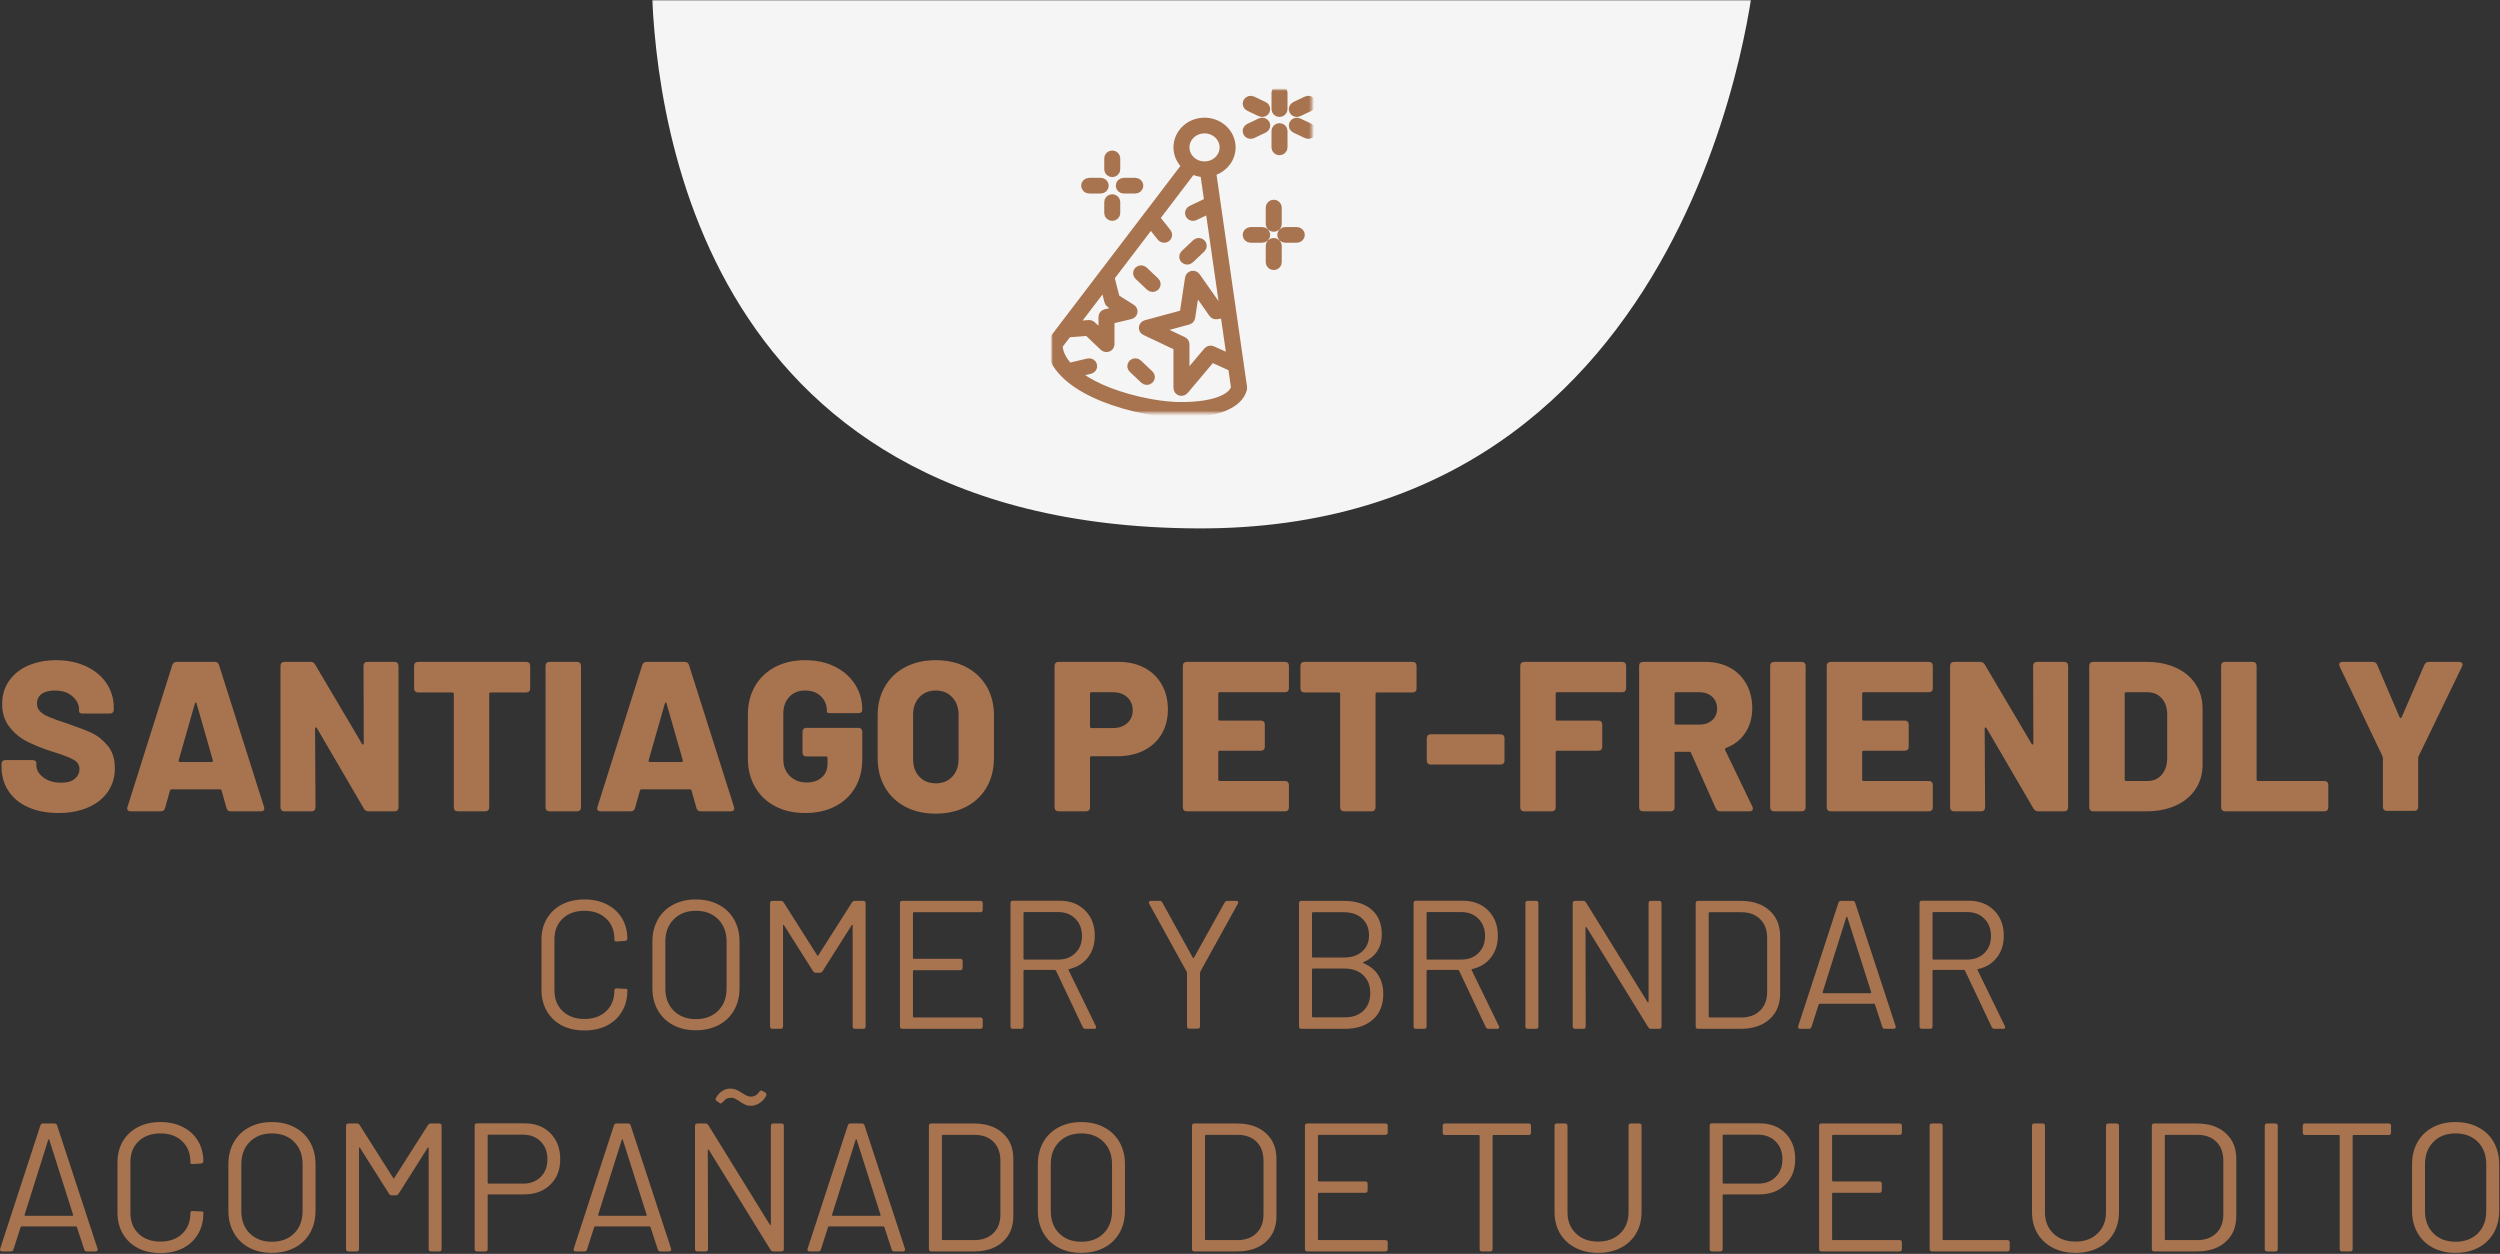 <svg xmlns="http://www.w3.org/2000/svg" width="977" height="490" viewBox="0 0 977 490" fill="none"><rect x="0" y="0" width="977" height="490" fill="#333333" stroke="none"/><mask id="mask0_14_489" style="mask-type:luminance" maskUnits="userSpaceOnUse" x="254" y="0" width="433" height="207"><path d="M254 0H686V207H254V0Z" fill="white"></path></mask><g mask="url(#mask0_14_489)"><mask id="mask1_14_489" style="mask-type:luminance" maskUnits="userSpaceOnUse" x="245" y="-32" width="441" height="258"><path d="M255.47 -31.302L685.657 -10.689L675.927 225.093L245.74 204.481L255.47 -31.302Z" fill="white"></path></mask><g mask="url(#mask1_14_489)"><mask id="mask2_14_489" style="mask-type:luminance" maskUnits="userSpaceOnUse" x="245" y="-32" width="441" height="258"><path d="M255.47 -31.302L685.657 -10.689L675.927 225.093L245.74 204.481L255.47 -31.302Z" fill="white"></path></mask><g mask="url(#mask2_14_489)"><path d="M254.603 -10.217C254.603 -10.217 356.113 -15.452 504.032 -13.092C651.955 -10.731 685.653 -10.507 685.653 -10.507C685.653 -10.507 666.305 207.584 467.64 206.5C268.979 205.411 255.228 37.247 254.603 -10.217Z" fill="#F5F5F5"></path></g></g></g><mask id="mask3_14_489" style="mask-type:luminance" maskUnits="userSpaceOnUse" x="411" y="35" width="102" height="127"><path d="M411 35H512.656V161.411H411V35Z" fill="white"></path></mask><g mask="url(#mask3_14_489)"><path d="M463.173 99.586L467.677 95.313C468.119 94.898 468.833 94.898 469.274 95.313C469.711 95.732 469.711 96.406 469.274 96.825L464.765 101.099C464.547 101.31 464.257 101.414 463.967 101.414C463.681 101.414 463.391 101.31 463.173 101.103C462.732 100.684 462.732 100.005 463.173 99.586ZM446.734 105.999C446.297 105.584 445.579 105.584 445.142 105.999C444.701 106.418 444.701 107.092 445.142 107.511L449.651 111.785C449.869 111.996 450.155 112.1 450.445 112.1C450.735 112.1 451.02 111.996 451.243 111.789C451.684 111.37 451.684 110.691 451.243 110.276L446.734 105.999ZM442.885 142.33C442.444 142.749 442.444 143.423 442.885 143.842L447.394 148.116C447.613 148.323 447.902 148.431 448.192 148.431C448.478 148.431 448.768 148.323 448.991 148.116C449.428 147.701 449.428 147.023 448.991 146.608L444.482 142.334C444.041 141.915 443.326 141.915 442.885 142.33ZM506.794 43.711C506.962 43.711 507.135 43.675 507.299 43.599L511.807 41.46C512.366 41.197 512.589 40.554 512.312 40.028C512.034 39.497 511.358 39.285 510.799 39.549L506.294 41.684C505.735 41.951 505.509 42.59 505.786 43.12C505.988 43.495 506.383 43.711 506.794 43.711ZM488.763 52.258C488.931 52.258 489.104 52.222 489.268 52.146L493.776 50.007C494.331 49.744 494.558 49.102 494.281 48.575C494.003 48.044 493.327 47.833 492.768 48.096L488.259 50.235C487.704 50.498 487.478 51.141 487.755 51.667C487.952 52.042 488.352 52.258 488.763 52.258ZM488.259 41.46L492.768 43.599C492.932 43.675 493.104 43.711 493.272 43.711C493.684 43.711 494.079 43.495 494.281 43.12C494.558 42.593 494.331 41.951 493.772 41.688L489.268 39.549C488.709 39.289 488.036 39.497 487.755 40.028C487.478 40.554 487.7 41.197 488.259 41.46ZM511.807 50.235L507.299 48.1C506.744 47.837 506.067 48.048 505.786 48.579C505.509 49.106 505.735 49.748 506.294 50.011L510.799 52.15C510.963 52.222 511.135 52.258 511.303 52.258C511.715 52.258 512.114 52.042 512.312 51.671C512.589 51.141 512.366 50.498 511.807 50.235ZM500.033 43.711C500.655 43.711 501.159 43.232 501.159 42.641V36.233C501.159 35.642 500.655 35.164 500.033 35.164C499.411 35.164 498.907 35.642 498.907 36.233V42.641C498.907 43.232 499.411 43.711 500.033 43.711ZM501.159 51.193C501.159 50.602 500.655 50.123 500.033 50.123C499.411 50.123 498.907 50.602 498.907 51.193V57.601C498.907 58.191 499.411 58.67 500.033 58.67C500.655 58.67 501.159 58.191 501.159 57.601V51.193ZM473.203 66.898L485.372 151.492C485.393 151.623 485.381 151.763 485.347 151.895C483.788 157.84 475.17 161.252 461.715 161.252C456.407 161.252 450.449 160.478 443.995 158.953C431.754 156.061 421.951 151.4 416.379 145.829C412.811 142.286 411 138.483 411 134.537C411 134.314 411.076 134.094 411.214 133.915L463.942 64.695C461.895 62.936 460.589 60.422 460.589 57.601C460.589 52.302 465.139 47.984 470.732 47.984C476.325 47.984 480.876 52.302 480.876 57.601C480.876 62.094 477.598 65.845 473.203 66.898ZM470.732 65.083C475.081 65.083 478.62 61.727 478.62 57.601C478.62 53.479 475.081 50.123 470.732 50.123C466.379 50.123 462.841 53.479 462.841 57.601C462.841 61.727 466.379 65.083 470.732 65.083ZM418.803 127.598L425.56 127.063C425.892 127.027 426.216 127.151 426.447 127.375L431.288 131.959V123.851C431.288 123.364 431.636 122.937 432.141 122.818L438.683 121.265L434.04 118.333C433.805 118.181 433.637 117.954 433.569 117.694L431.758 110.591L418.803 127.598ZM462.841 134.537V148.587L472.216 137.462C472.548 137.075 473.115 136.951 473.581 137.167L481.557 140.774L478.884 122.223L475.422 122.77C474.993 122.834 474.544 122.658 474.3 122.307L466.921 111.813L465.085 124.003C465.022 124.422 464.707 124.765 464.282 124.881L451.285 128.4L462.219 133.579C462.601 133.767 462.841 134.134 462.841 134.537ZM470.976 67.197C470.892 67.197 470.816 67.217 470.732 67.217C468.921 67.217 467.245 66.731 465.77 65.941L451.117 85.174L455.853 91.155C456.227 91.626 456.126 92.296 455.626 92.651C455.424 92.795 455.189 92.867 454.949 92.867C454.609 92.867 454.269 92.719 454.05 92.436L449.735 86.989L433.494 108.309L435.658 116.784L442.053 120.827C442.427 121.062 442.616 121.481 442.536 121.896C442.465 122.315 442.133 122.65 441.7 122.75L433.54 124.689V134.537C433.54 134.972 433.267 135.363 432.842 135.527C432.708 135.582 432.557 135.606 432.414 135.606C432.12 135.606 431.83 135.499 431.615 135.295L425.224 129.234L417.064 129.876L413.257 134.88C413.353 137.977 414.82 141.009 417.58 143.906L425.375 142.051C425.968 141.903 426.59 142.258 426.741 142.829C426.892 143.399 426.527 143.982 425.922 144.122L419.467 145.658C424.926 150.362 433.704 154.317 444.541 156.883C450.819 158.363 456.597 159.117 461.715 159.117C473.712 159.117 481.679 156.3 483.107 151.567L481.918 143.304L473.417 139.461L462.593 152.306C462.379 152.561 462.051 152.705 461.715 152.705C461.589 152.705 461.467 152.685 461.345 152.645C460.891 152.493 460.589 152.09 460.589 151.635V135.199L447.684 129.082C447.268 128.887 447.024 128.468 447.07 128.025C447.113 127.59 447.432 127.219 447.881 127.095L462.954 123.013L465.106 108.74C465.169 108.301 465.518 107.946 465.971 107.846C466.413 107.746 466.9 107.926 467.161 108.297L475.771 120.543L478.578 120.1L472.989 81.227L466.724 84.2C466.564 84.28 466.392 84.316 466.223 84.316C465.812 84.316 465.412 84.1 465.215 83.725C464.938 83.198 465.165 82.556 465.719 82.293L472.674 78.997L470.976 67.197ZM497.781 95.001C497.159 95.001 496.651 95.48 496.651 96.071V102.483C496.651 103.07 497.159 103.549 497.781 103.549C498.403 103.549 498.907 103.07 498.907 102.483V96.071C498.907 95.48 498.403 95.001 497.781 95.001ZM497.781 80.042C497.159 80.042 496.651 80.521 496.651 81.112V87.524C496.651 88.11 497.159 88.589 497.781 88.589C498.403 88.589 498.907 88.11 498.907 87.524V81.112C498.907 80.521 498.403 80.042 497.781 80.042ZM493.272 90.728H488.763C488.141 90.728 487.637 91.207 487.637 91.797C487.637 92.388 488.141 92.863 488.763 92.863H493.272C493.894 92.863 494.398 92.388 494.398 91.797C494.398 91.207 493.894 90.728 493.272 90.728ZM506.794 90.728H502.286C501.664 90.728 501.159 91.207 501.159 91.797C501.159 92.388 501.664 92.863 502.286 92.863H506.794C507.416 92.863 507.921 92.388 507.921 91.797C507.921 91.207 507.416 90.728 506.794 90.728ZM434.666 84.316C435.288 84.316 435.792 83.837 435.792 83.246V78.973C435.792 78.382 435.288 77.903 434.666 77.903C434.044 77.903 433.54 78.382 433.54 78.973V83.246C433.54 83.837 434.044 84.316 434.666 84.316ZM434.666 67.217C435.288 67.217 435.792 66.743 435.792 66.152V61.878C435.792 61.288 435.288 60.809 434.666 60.809C434.044 60.809 433.54 61.288 433.54 61.878V66.152C433.54 66.743 434.044 67.217 434.666 67.217ZM425.653 73.63H430.157C430.779 73.63 431.288 73.151 431.288 72.56C431.288 71.974 430.779 71.495 430.157 71.495H425.653C425.031 71.495 424.522 71.974 424.522 72.56C424.522 73.151 425.031 73.63 425.653 73.63ZM439.175 73.63H443.684C444.306 73.63 444.81 73.151 444.81 72.56C444.81 71.974 444.306 71.495 443.684 71.495H439.175C438.553 71.495 438.049 71.974 438.049 72.56C438.049 73.151 438.553 73.63 439.175 73.63Z" fill="#A8734F" stroke="#A8734F" stroke-width="4"></path></g><path d="M22.869 317.729C18.421 317.729 14.515 316.995 11.14 315.521C7.775 314.052 5.181 311.938 3.348 309.188C1.515 306.427 0.598 303.24 0.598 299.625V298.542C0.598 298.099 0.733 297.74 1.015 297.458C1.291 297.182 1.65 297.042 2.098 297.042H12.702C13.145 297.042 13.504 297.141 13.785 297.333C14.061 297.531 14.202 297.766 14.202 298.042V299.042C14.202 300.823 15.103 302.406 16.91 303.792C18.712 305.182 21.035 305.875 23.869 305.875C26.311 305.875 28.119 305.349 29.285 304.292C30.462 303.24 31.056 302.016 31.056 300.625C31.056 299.073 30.369 297.875 28.994 297.042C27.629 296.208 25.202 295.24 21.702 294.125L19.869 293.542C16.311 292.375 13.192 291.115 10.515 289.75C7.848 288.391 5.567 286.5 3.681 284.083C1.791 281.656 0.848 278.661 0.848 275.104C0.848 271.661 1.749 268.646 3.556 266.063C5.358 263.469 7.858 261.474 11.056 260.083C14.265 258.698 17.895 258 21.952 258C26.228 258 30.077 258.781 33.494 260.333C36.921 261.891 39.608 264.094 41.556 266.938C43.499 269.771 44.473 273.021 44.473 276.688V277.354C44.473 277.802 44.332 278.161 44.056 278.438C43.775 278.719 43.416 278.854 42.973 278.854H32.39C31.942 278.854 31.582 278.786 31.306 278.646C31.025 278.51 30.89 278.302 30.89 278.021V277.271C30.89 275.328 30.02 273.604 28.285 272.104C26.561 270.604 24.254 269.854 21.369 269.854C19.202 269.854 17.504 270.302 16.285 271.188C15.061 272.078 14.452 273.328 14.452 274.938C14.452 276.161 14.838 277.177 15.619 277.979C16.395 278.786 17.603 279.536 19.244 280.229C20.879 280.927 23.395 281.828 26.785 282.938C30.686 284.271 33.723 285.448 35.89 286.458C38.056 287.458 40.098 289.083 42.015 291.333C43.931 293.583 44.89 296.542 44.89 300.208C44.89 303.708 43.973 306.786 42.14 309.438C40.306 312.078 37.723 314.12 34.39 315.563C31.056 317.01 27.212 317.729 22.869 317.729Z" fill="#A8734F"></path><path d="M90.183 317.062C89.292 317.062 88.735 316.646 88.516 315.812L86.6 308.979C86.542 308.646 86.318 308.479 85.933 308.479H67.079C66.745 308.479 66.521 308.646 66.412 308.979L64.495 315.812C64.271 316.646 63.714 317.062 62.829 317.062H51.058C50.501 317.062 50.11 316.911 49.891 316.604C49.667 316.302 49.641 315.896 49.808 315.396L67.329 259.917C67.605 259.083 68.188 258.667 69.079 258.667H83.85C84.792 258.667 85.376 259.083 85.6 259.917L103.204 315.396C103.256 315.51 103.287 315.703 103.287 315.979C103.287 316.703 102.839 317.062 101.954 317.062H90.183ZM69.829 297.292C69.829 297.625 69.995 297.792 70.329 297.792H82.683C82.902 297.792 83.058 297.724 83.141 297.583C83.225 297.448 83.235 297.292 83.183 297.125L76.829 274.937C76.771 274.661 76.672 274.521 76.537 274.521C76.396 274.521 76.271 274.661 76.162 274.937L69.829 297.125V297.292Z" fill="#A8734F"></path><path d="M111.108 317.062C110.66 317.062 110.301 316.927 110.025 316.646C109.744 316.37 109.608 316.01 109.608 315.562V260.167C109.608 259.724 109.744 259.365 110.025 259.083C110.301 258.807 110.66 258.667 111.108 258.667H121.379C122.155 258.667 122.739 259 123.129 259.667L141.483 290.708C141.593 290.932 141.733 291.016 141.9 290.958C142.067 290.906 142.15 290.74 142.15 290.458L142.067 260.167C142.067 259.724 142.202 259.365 142.483 259.083C142.759 258.807 143.119 258.667 143.567 258.667H154.233C154.676 258.667 155.035 258.807 155.317 259.083C155.593 259.365 155.733 259.724 155.733 260.167V315.562C155.733 316.01 155.593 316.37 155.317 316.646C155.035 316.927 154.676 317.062 154.233 317.062H143.983C143.259 317.062 142.676 316.729 142.233 316.062L123.879 284.604C123.765 284.328 123.614 284.219 123.421 284.271C123.223 284.328 123.129 284.495 123.129 284.771L123.296 315.562C123.296 316.01 123.155 316.37 122.879 316.646C122.598 316.927 122.239 317.062 121.796 317.062H111.108Z" fill="#A8734F"></path><path d="M205.698 258.667C206.14 258.667 206.5 258.807 206.781 259.083C207.057 259.365 207.198 259.724 207.198 260.167V269.104C207.198 269.552 207.057 269.911 206.781 270.187C206.5 270.469 206.14 270.604 205.698 270.604H191.781C191.375 270.604 191.177 270.802 191.177 271.187V315.562C191.177 316.01 191.036 316.37 190.76 316.646C190.479 316.927 190.119 317.062 189.677 317.062H178.843C178.395 317.062 178.036 316.927 177.76 316.646C177.479 316.37 177.343 316.01 177.343 315.562V271.187C177.343 270.802 177.145 270.604 176.76 270.604H163.323C162.875 270.604 162.515 270.469 162.239 270.187C161.958 269.911 161.823 269.552 161.823 269.104V260.167C161.823 259.724 161.958 259.365 162.239 259.083C162.515 258.807 162.875 258.667 163.323 258.667H205.698Z" fill="#A8734F"></path><path d="M214.699 317.062C214.251 317.062 213.892 316.927 213.616 316.646C213.334 316.37 213.199 316.01 213.199 315.562V260.167C213.199 259.724 213.334 259.365 213.616 259.083C213.892 258.807 214.251 258.667 214.699 258.667H225.553C225.996 258.667 226.355 258.807 226.636 259.083C226.913 259.365 227.053 259.724 227.053 260.167V315.562C227.053 316.01 226.913 316.37 226.636 316.646C226.355 316.927 225.996 317.062 225.553 317.062H214.699Z" fill="#A8734F"></path><path d="M273.843 317.062C272.953 317.062 272.395 316.646 272.177 315.812L270.26 308.979C270.203 308.646 269.979 308.479 269.593 308.479H250.739C250.406 308.479 250.182 308.646 250.072 308.979L248.156 315.812C247.932 316.646 247.375 317.062 246.489 317.062H234.718C234.161 317.062 233.77 316.911 233.552 316.604C233.328 316.302 233.302 315.896 233.468 315.396L250.989 259.917C251.265 259.083 251.848 258.667 252.739 258.667H267.51C268.453 258.667 269.036 259.083 269.26 259.917L286.864 315.396C286.916 315.51 286.947 315.703 286.947 315.979C286.947 316.703 286.5 317.062 285.614 317.062H273.843ZM253.489 297.292C253.489 297.625 253.656 297.792 253.989 297.792H266.343C266.562 297.792 266.718 297.724 266.802 297.583C266.885 297.448 266.895 297.292 266.843 297.125L260.489 274.937C260.432 274.661 260.333 274.521 260.197 274.521C260.057 274.521 259.932 274.661 259.822 274.937L253.489 297.125V297.292Z" fill="#A8734F"></path><path d="M314.623 317.729C310.175 317.729 306.269 316.844 302.894 315.063C299.529 313.286 296.92 310.786 295.06 307.563C293.196 304.328 292.269 300.599 292.269 296.375V279.271C292.269 275.052 293.196 271.344 295.06 268.146C296.92 264.938 299.529 262.448 302.894 260.667C306.269 258.891 310.175 258 314.623 258C319.024 258 322.92 258.849 326.31 260.542C329.696 262.24 332.321 264.563 334.185 267.521C336.045 270.469 336.977 273.719 336.977 277.271C336.977 278.219 336.477 278.688 335.477 278.688H324.644C323.644 278.688 323.144 278.521 323.144 278.188V277.688C323.144 275.521 322.373 273.677 320.831 272.146C319.3 270.62 317.232 269.854 314.623 269.854C312.066 269.854 310.008 270.688 308.456 272.354C306.899 274.021 306.123 276.188 306.123 278.854V296.792C306.123 299.458 306.982 301.625 308.706 303.292C310.425 304.958 312.592 305.792 315.206 305.792C317.649 305.792 319.623 305.141 321.123 303.833C322.633 302.531 323.394 300.708 323.394 298.375V296.208C323.394 295.823 323.196 295.625 322.81 295.625H315.123C314.675 295.625 314.316 295.49 314.04 295.208C313.758 294.932 313.623 294.573 313.623 294.125V285.958C313.623 285.5 313.758 285.135 314.04 284.854C314.316 284.578 314.675 284.438 315.123 284.438H335.477C335.92 284.438 336.279 284.578 336.56 284.854C336.837 285.135 336.977 285.5 336.977 285.958V296.792C336.977 300.958 336.045 304.635 334.185 307.813C332.321 310.979 329.712 313.427 326.352 315.146C322.988 316.87 319.081 317.729 314.623 317.729Z" fill="#A8734F"></path><path d="M365.667 317.979C361.167 317.979 357.198 317.073 353.771 315.271C350.355 313.469 347.698 310.927 345.813 307.646C343.922 304.354 342.98 300.542 342.98 296.208V279.521C342.98 275.302 343.922 271.563 345.813 268.313C347.698 265.052 350.355 262.516 353.771 260.708C357.198 258.906 361.167 258 365.667 258C370.178 258 374.157 258.906 377.605 260.708C381.047 262.516 383.714 265.052 385.605 268.313C387.49 271.563 388.438 275.302 388.438 279.521V296.208C388.438 300.542 387.49 304.354 385.605 307.646C383.714 310.927 381.047 313.469 377.605 315.271C374.157 317.073 370.178 317.979 365.667 317.979ZM365.667 306.125C368.334 306.125 370.485 305.266 372.126 303.542C373.777 301.823 374.605 299.516 374.605 296.625V279.354C374.605 276.521 373.777 274.229 372.126 272.479C370.485 270.729 368.334 269.854 365.667 269.854C363.053 269.854 360.928 270.729 359.292 272.479C357.652 274.229 356.834 276.521 356.834 279.354V296.625C356.834 299.516 357.652 301.823 359.292 303.542C360.928 305.266 363.053 306.125 365.667 306.125Z" fill="#A8734F"></path><path d="M437.227 258.667C441.019 258.667 444.373 259.448 447.29 261C450.206 262.557 452.456 264.745 454.04 267.562C455.623 270.37 456.415 273.604 456.415 277.271C456.415 280.885 455.592 284.083 453.956 286.875C452.316 289.656 449.998 291.792 446.998 293.292C443.998 294.792 440.519 295.542 436.561 295.542H426.561C426.17 295.542 425.977 295.74 425.977 296.125V315.562C425.977 316.01 425.837 316.37 425.561 316.646C425.279 316.927 424.92 317.062 424.477 317.062H413.623C413.175 317.062 412.816 316.927 412.54 316.646C412.258 316.37 412.123 316.01 412.123 315.562V260.167C412.123 259.724 412.258 259.365 412.54 259.083C412.816 258.807 413.175 258.667 413.623 258.667H437.227ZM434.977 284.521C437.253 284.521 439.102 283.885 440.519 282.604C441.946 281.328 442.665 279.661 442.665 277.604C442.665 275.495 441.946 273.786 440.519 272.479C439.102 271.177 437.253 270.521 434.977 270.521H426.561C426.17 270.521 425.977 270.719 425.977 271.104V283.937C425.977 284.328 426.17 284.521 426.561 284.521H434.977Z" fill="#A8734F"></path><path d="M503.708 269.021C503.708 269.469 503.567 269.828 503.291 270.104C503.01 270.385 502.651 270.521 502.208 270.521H476.687C476.297 270.521 476.104 270.719 476.104 271.104V281.021C476.104 281.411 476.297 281.604 476.687 281.604H492.791C493.234 281.604 493.594 281.745 493.875 282.021C494.151 282.302 494.291 282.661 494.291 283.104V291.875C494.291 292.323 494.151 292.682 493.875 292.958C493.594 293.24 493.234 293.375 492.791 293.375H476.687C476.297 293.375 476.104 293.573 476.104 293.958V304.625C476.104 305.016 476.297 305.208 476.687 305.208H502.208C502.651 305.208 503.01 305.349 503.291 305.625C503.567 305.906 503.708 306.271 503.708 306.729V315.562C503.708 316.01 503.567 316.37 503.291 316.646C503.01 316.927 502.651 317.062 502.208 317.062H463.75C463.302 317.062 462.942 316.927 462.666 316.646C462.385 316.37 462.25 316.01 462.25 315.562V260.167C462.25 259.724 462.385 259.365 462.666 259.083C462.942 258.807 463.302 258.667 463.75 258.667H502.208C502.651 258.667 503.01 258.807 503.291 259.083C503.567 259.365 503.708 259.724 503.708 260.167V269.021Z" fill="#A8734F"></path><path d="M552.084 258.667C552.526 258.667 552.886 258.807 553.167 259.083C553.443 259.365 553.584 259.724 553.584 260.167V269.104C553.584 269.552 553.443 269.911 553.167 270.187C552.886 270.469 552.526 270.604 552.084 270.604H538.167C537.761 270.604 537.563 270.802 537.563 271.187V315.562C537.563 316.01 537.422 316.37 537.146 316.646C536.865 316.927 536.506 317.062 536.063 317.062H525.23C524.782 317.062 524.422 316.927 524.146 316.646C523.865 316.37 523.73 316.01 523.73 315.562V271.187C523.73 270.802 523.532 270.604 523.146 270.604H509.709C509.261 270.604 508.901 270.469 508.625 270.187C508.344 269.911 508.209 269.552 508.209 269.104V260.167C508.209 259.724 508.344 259.365 508.625 259.083C508.901 258.807 509.261 258.667 509.709 258.667H552.084Z" fill="#A8734F"></path><path d="M559.085 298.792C558.637 298.792 558.278 298.656 558.002 298.375C557.721 298.099 557.585 297.74 557.585 297.292V288.458C557.585 288.016 557.721 287.656 558.002 287.375C558.278 287.099 558.637 286.958 559.085 286.958H586.439C586.898 286.958 587.262 287.099 587.544 287.375C587.82 287.656 587.96 288.016 587.96 288.458V297.292C587.96 297.74 587.82 298.099 587.544 298.375C587.262 298.656 586.898 298.792 586.439 298.792H559.085Z" fill="#A8734F"></path><path d="M635.49 269.021C635.49 269.469 635.349 269.828 635.073 270.104C634.792 270.385 634.433 270.521 633.99 270.521H608.552C608.162 270.521 607.969 270.719 607.969 271.104V281.021C607.969 281.411 608.162 281.604 608.552 281.604H624.657C625.099 281.604 625.459 281.745 625.74 282.021C626.016 282.302 626.157 282.661 626.157 283.104V291.875C626.157 292.323 626.016 292.682 625.74 292.958C625.459 293.24 625.099 293.375 624.657 293.375H608.552C608.162 293.375 607.969 293.573 607.969 293.958V315.562C607.969 316.01 607.829 316.37 607.552 316.646C607.271 316.927 606.912 317.062 606.469 317.062H595.615C595.167 317.062 594.808 316.927 594.532 316.646C594.25 316.37 594.115 316.01 594.115 315.562V260.167C594.115 259.724 594.25 259.365 594.532 259.083C594.808 258.807 595.167 258.667 595.615 258.667H633.99C634.433 258.667 634.792 258.807 635.073 259.083C635.349 259.365 635.49 259.724 635.49 260.167V269.021Z" fill="#A8734F"></path><path d="M672.281 317.062C671.448 317.062 670.864 316.677 670.531 315.896L660.843 294.208C660.729 293.932 660.51 293.792 660.177 293.792H655.01C654.619 293.792 654.427 293.99 654.427 294.375V315.562C654.427 316.01 654.286 316.37 654.01 316.646C653.729 316.927 653.369 317.062 652.927 317.062H642.073C641.625 317.062 641.265 316.927 640.989 316.646C640.708 316.37 640.573 316.01 640.573 315.562V260.167C640.573 259.724 640.708 259.365 640.989 259.083C641.265 258.807 641.625 258.667 642.073 258.667H666.343C670.02 258.667 673.25 259.417 676.031 260.917C678.807 262.417 680.958 264.552 682.489 267.312C684.015 270.062 684.781 273.219 684.781 276.771C684.781 280.437 683.875 283.641 682.073 286.375C680.265 289.099 677.75 291.073 674.531 292.292C674.14 292.458 674.031 292.74 674.198 293.125L684.864 315.312L685.031 315.979C685.031 316.703 684.583 317.062 683.698 317.062H672.281ZM655.01 270.521C654.619 270.521 654.427 270.719 654.427 271.104V282.604C654.427 282.995 654.619 283.187 655.01 283.187H664.093C666.145 283.187 667.812 282.62 669.093 281.479C670.385 280.344 671.031 278.828 671.031 276.937C671.031 274.995 670.385 273.437 669.093 272.271C667.812 271.104 666.145 270.521 664.093 270.521H655.01Z" fill="#A8734F"></path><path d="M693.284 317.062C692.836 317.062 692.477 316.927 692.201 316.646C691.919 316.37 691.784 316.01 691.784 315.562V260.167C691.784 259.724 691.919 259.365 692.201 259.083C692.477 258.807 692.836 258.667 693.284 258.667H704.138C704.581 258.667 704.94 258.807 705.221 259.083C705.497 259.365 705.638 259.724 705.638 260.167V315.562C705.638 316.01 705.497 316.37 705.221 316.646C704.94 316.927 704.581 317.062 704.138 317.062H693.284Z" fill="#A8734F"></path><path d="M755.345 269.021C755.345 269.469 755.204 269.828 754.928 270.104C754.647 270.385 754.288 270.521 753.845 270.521H728.324C727.933 270.521 727.741 270.719 727.741 271.104V281.021C727.741 281.411 727.933 281.604 728.324 281.604H744.428C744.871 281.604 745.23 281.745 745.511 282.021C745.788 282.302 745.928 282.661 745.928 283.104V291.875C745.928 292.323 745.788 292.682 745.511 292.958C745.23 293.24 744.871 293.375 744.428 293.375H728.324C727.933 293.375 727.741 293.573 727.741 293.958V304.625C727.741 305.016 727.933 305.208 728.324 305.208H753.845C754.288 305.208 754.647 305.349 754.928 305.625C755.204 305.906 755.345 306.271 755.345 306.729V315.562C755.345 316.01 755.204 316.37 754.928 316.646C754.647 316.927 754.288 317.062 753.845 317.062H715.386C714.939 317.062 714.579 316.927 714.303 316.646C714.022 316.37 713.886 316.01 713.886 315.562V260.167C713.886 259.724 714.022 259.365 714.303 259.083C714.579 258.807 714.939 258.667 715.386 258.667H753.845C754.288 258.667 754.647 258.807 754.928 259.083C755.204 259.365 755.345 259.724 755.345 260.167V269.021Z" fill="#A8734F"></path><path d="M763.595 317.062C763.147 317.062 762.788 316.927 762.512 316.646C762.23 316.37 762.095 316.01 762.095 315.562V260.167C762.095 259.724 762.23 259.365 762.512 259.083C762.788 258.807 763.147 258.667 763.595 258.667H773.866C774.642 258.667 775.225 259 775.616 259.667L793.97 290.708C794.079 290.932 794.22 291.016 794.387 290.958C794.553 290.906 794.637 290.74 794.637 290.458L794.553 260.167C794.553 259.724 794.689 259.365 794.97 259.083C795.246 258.807 795.605 258.667 796.053 258.667H806.72C807.163 258.667 807.522 258.807 807.803 259.083C808.079 259.365 808.22 259.724 808.22 260.167V315.562C808.22 316.01 808.079 316.37 807.803 316.646C807.522 316.927 807.163 317.062 806.72 317.062H796.47C795.746 317.062 795.163 316.729 794.72 316.062L776.366 284.604C776.251 284.328 776.1 284.219 775.907 284.271C775.71 284.328 775.616 284.495 775.616 284.771L775.782 315.562C775.782 316.01 775.642 316.37 775.366 316.646C775.085 316.927 774.725 317.062 774.282 317.062H763.595Z" fill="#A8734F"></path><path d="M817.976 317.062C817.528 317.062 817.169 316.927 816.893 316.646C816.612 316.37 816.476 316.01 816.476 315.562V260.167C816.476 259.724 816.612 259.365 816.893 259.083C817.169 258.807 817.528 258.667 817.976 258.667H838.747C843.091 258.667 846.935 259.417 850.268 260.917C853.601 262.417 856.185 264.562 858.018 267.354C859.851 270.135 860.768 273.328 860.768 276.937V298.792C860.768 302.406 859.851 305.604 858.018 308.396C856.185 311.177 853.601 313.312 850.268 314.812C846.935 316.312 843.091 317.062 838.747 317.062H817.976ZM830.33 304.625C830.33 305.016 830.523 305.208 830.914 305.208H839.33C841.549 305.208 843.357 304.417 844.747 302.833C846.148 301.25 846.877 299.125 846.935 296.458V279.271C846.935 276.604 846.216 274.479 844.789 272.896C843.372 271.312 841.523 270.521 839.247 270.521H830.914C830.523 270.521 830.33 270.719 830.33 271.104V304.625Z" fill="#A8734F"></path><path d="M869.521 317.062C869.073 317.062 868.714 316.927 868.438 316.646C868.157 316.37 868.021 316.01 868.021 315.562V260.167C868.021 259.724 868.157 259.365 868.438 259.083C868.714 258.807 869.073 258.667 869.521 258.667H880.375C880.818 258.667 881.177 258.807 881.459 259.083C881.735 259.365 881.875 259.724 881.875 260.167V304.625C881.875 305.016 882.068 305.208 882.459 305.208H908.396C908.839 305.208 909.198 305.349 909.48 305.625C909.756 305.906 909.896 306.271 909.896 306.729V315.562C909.896 316.01 909.756 316.37 909.48 316.646C909.198 316.927 908.839 317.062 908.396 317.062H869.521Z" fill="#A8734F"></path><path d="M932.75 316.896C932.302 316.896 931.943 316.76 931.667 316.479C931.386 316.203 931.25 315.844 931.25 315.396V296.292C931.25 296.125 931.193 295.875 931.084 295.542L914.313 260.417L914.146 259.75C914.146 259.031 914.589 258.667 915.48 258.667H927.25C928.084 258.667 928.667 259.057 929 259.833L937.75 280.271C937.86 280.495 938.011 280.604 938.209 280.604C938.401 280.604 938.526 280.495 938.584 280.271L947.438 259.833C947.771 259.057 948.355 258.667 949.188 258.667H961.021C961.407 258.667 961.73 258.766 961.98 258.958C962.23 259.156 962.355 259.391 962.355 259.667C962.355 260 962.297 260.25 962.188 260.417L945.188 295.542C945.073 295.875 945.021 296.125 945.021 296.292V315.396C945.021 315.844 944.881 316.203 944.605 316.479C944.323 316.76 943.964 316.896 943.521 316.896H932.75Z" fill="#A8734F"></path><path d="M228.379 402.708C225.046 402.708 222.113 402.057 219.587 400.75C217.072 399.432 215.113 397.573 213.712 395.167C212.306 392.766 211.608 389.995 211.608 386.854V367.208C211.608 364.115 212.306 361.375 213.712 359C215.113 356.625 217.072 354.786 219.587 353.479C222.113 352.161 225.046 351.5 228.379 351.5C231.712 351.5 234.639 352.146 237.171 353.438C239.697 354.719 241.66 356.521 243.066 358.854C244.468 361.188 245.171 363.875 245.171 366.917C245.171 367.349 244.858 367.615 244.233 367.708L241.025 367.917H240.816C240.619 367.917 240.452 367.875 240.316 367.792C240.176 367.698 240.108 367.599 240.108 367.5V367.063C240.108 363.688 239.03 360.995 236.879 358.979C234.738 356.953 231.905 355.938 228.379 355.938C224.863 355.938 222.03 356.958 219.879 359C217.738 361.042 216.671 363.729 216.671 367.063V387.063C216.671 390.396 217.738 393.094 219.879 395.146C222.03 397.188 224.863 398.208 228.379 398.208C231.905 398.208 234.738 397.203 236.879 395.188C239.03 393.161 240.108 390.453 240.108 387.063C240.108 386.495 240.41 386.229 241.025 386.271L244.233 386.417C244.858 386.417 245.171 386.536 245.171 386.771V387.146C245.171 390.229 244.468 392.953 243.066 395.313C241.66 397.677 239.697 399.5 237.171 400.792C234.639 402.068 231.712 402.708 228.379 402.708Z" fill="#A8734F"></path><path d="M271.952 402.625C268.561 402.625 265.582 401.938 263.014 400.563C260.441 399.188 258.457 397.25 257.056 394.75C255.65 392.25 254.952 389.354 254.952 386.063V368.063C254.952 364.786 255.65 361.896 257.056 359.396C258.457 356.896 260.441 354.958 263.014 353.583C265.582 352.198 268.561 351.5 271.952 351.5C275.327 351.5 278.311 352.198 280.91 353.583C283.504 354.958 285.504 356.896 286.91 359.396C288.311 361.896 289.014 364.786 289.014 368.063V386.063C289.014 389.354 288.311 392.25 286.91 394.75C285.504 397.25 283.504 399.188 280.91 400.563C278.311 401.938 275.327 402.625 271.952 402.625ZM271.952 398.271C275.561 398.271 278.462 397.182 280.66 395C282.853 392.807 283.952 389.896 283.952 386.271V368C283.952 364.375 282.853 361.458 280.66 359.25C278.462 357.042 275.561 355.938 271.952 355.938C268.379 355.938 265.499 357.042 263.306 359.25C261.108 361.458 260.014 364.375 260.014 368V386.271C260.014 389.896 261.108 392.807 263.306 395C265.499 397.182 268.379 398.271 271.952 398.271Z" fill="#A8734F"></path><path d="M301.866 402.063C301.241 402.063 300.929 401.75 300.929 401.125V353C300.929 352.375 301.241 352.062 301.866 352.062H305.221C305.648 352.062 306.002 352.281 306.283 352.708L319.366 373.354C319.502 373.646 319.642 373.646 319.783 373.354L332.929 352.708C333.221 352.281 333.575 352.062 333.991 352.062H337.366C337.976 352.062 338.283 352.375 338.283 353V401.125C338.283 401.75 337.976 402.063 337.366 402.063H334.137C333.523 402.063 333.221 401.75 333.221 401.125V361.708C333.221 361.516 333.169 361.417 333.075 361.417C332.976 361.417 332.877 361.495 332.783 361.646L321.491 379.5C321.21 379.932 320.856 380.146 320.429 380.146H318.783C318.351 380.146 317.997 379.932 317.721 379.5L306.429 361.646C306.33 361.495 306.231 361.417 306.137 361.417C306.054 361.417 306.012 361.516 306.012 361.708V401.125C306.012 401.75 305.7 402.063 305.075 402.063H301.866Z" fill="#A8734F"></path><path d="M384.053 355.563C384.053 356.188 383.746 356.5 383.136 356.5H357.136C356.897 356.5 356.782 356.62 356.782 356.854V374.354C356.782 374.594 356.897 374.708 357.136 374.708H375.261C375.886 374.708 376.199 375.021 376.199 375.646V378.208C376.199 378.833 375.886 379.146 375.261 379.146H357.136C356.897 379.146 356.782 379.266 356.782 379.5V397.271C356.782 397.51 356.897 397.625 357.136 397.625H383.136C383.746 397.625 384.053 397.938 384.053 398.563V401.125C384.053 401.75 383.746 402.063 383.136 402.063H352.636C352.011 402.063 351.699 401.75 351.699 401.125V353C351.699 352.375 352.011 352.062 352.636 352.062H383.136C383.746 352.062 384.053 352.375 384.053 353V355.563Z" fill="#A8734F"></path><path d="M424.254 402.063C423.723 402.063 423.343 401.828 423.108 401.354L412.692 379.354C412.593 379.161 412.447 379.063 412.254 379.063H400.337C400.098 379.063 399.983 379.182 399.983 379.417V401.125C399.983 401.75 399.671 402.063 399.046 402.063H395.837C395.212 402.063 394.9 401.75 394.9 401.125V352.938C394.9 352.313 395.212 352 395.837 352H414.108C418.202 352 421.514 353.266 424.046 355.792C426.572 358.307 427.837 361.615 427.837 365.708C427.837 369.042 426.942 371.87 425.15 374.188C423.358 376.495 420.921 378 417.837 378.708C417.587 378.75 417.509 378.896 417.608 379.146L428.254 401C428.348 401.182 428.4 401.323 428.4 401.417C428.4 401.849 428.113 402.063 427.546 402.063H424.254ZM400.337 356.438C400.098 356.438 399.983 356.557 399.983 356.792V374.646C399.983 374.885 400.098 375 400.337 375H413.546C416.306 375 418.546 374.156 420.254 372.458C421.973 370.766 422.837 368.542 422.837 365.792C422.837 363.031 421.973 360.781 420.254 359.042C418.546 357.307 416.306 356.438 413.546 356.438H400.337Z" fill="#A8734F"></path><path d="M464.819 402C464.194 402 463.882 401.688 463.882 401.063V380.146C463.882 380.052 463.83 379.906 463.736 379.708L449.111 353.208C449.012 352.932 448.965 352.766 448.965 352.708C448.965 352.531 449.033 352.375 449.173 352.25C449.309 352.125 449.496 352.062 449.736 352.062H453.173C453.699 352.062 454.054 352.281 454.236 352.708L466.173 374.292C466.309 374.474 466.449 374.474 466.59 374.292L478.59 352.708C478.824 352.281 479.184 352.062 479.673 352.062H483.09C483.476 352.062 483.726 352.177 483.84 352.396C483.965 352.604 483.929 352.875 483.736 353.208L469.09 379.708C469.007 379.906 468.965 380.052 468.965 380.146V401.063C468.965 401.688 468.653 402 468.028 402H464.819Z" fill="#A8734F"></path><path d="M532.859 376C532.578 376.141 532.578 376.281 532.859 376.417C535.385 377.474 537.302 379.031 538.609 381.083C539.927 383.125 540.588 385.599 540.588 388.5C540.588 392.781 539.213 396.115 536.463 398.5C533.724 400.875 530.119 402.063 525.651 402.063H508.588C507.963 402.063 507.651 401.75 507.651 401.125V353C507.651 352.375 507.963 352.062 508.588 352.062H525.151C529.776 352.062 533.406 353.208 536.046 355.5C538.682 357.781 540.005 360.995 540.005 365.146C540.005 367.76 539.39 369.974 538.171 371.792C536.963 373.599 535.192 375 532.859 376ZM513.088 356.5C512.849 356.5 512.734 356.62 512.734 356.854V373.854C512.734 374.094 512.849 374.208 513.088 374.208H525.151C528.151 374.208 530.536 373.427 532.317 371.854C534.109 370.286 535.005 368.188 535.005 365.563C535.005 362.802 534.109 360.599 532.317 358.958C530.536 357.323 528.151 356.5 525.151 356.5H513.088ZM525.651 397.563C528.651 397.563 531.036 396.708 532.817 395C534.609 393.281 535.505 390.969 535.505 388.063C535.505 385.161 534.588 382.844 532.755 381.104C530.921 379.37 528.453 378.5 525.359 378.5H513.088C512.849 378.5 512.734 378.62 512.734 378.854V397.208C512.734 397.448 512.849 397.563 513.088 397.563H525.651Z" fill="#A8734F"></path><path d="M581.776 402.063C581.245 402.063 580.865 401.828 580.63 401.354L570.214 379.354C570.115 379.161 569.969 379.063 569.776 379.063H557.86C557.62 379.063 557.505 379.182 557.505 379.417V401.125C557.505 401.75 557.193 402.063 556.568 402.063H553.36C552.735 402.063 552.422 401.75 552.422 401.125V352.938C552.422 352.313 552.735 352 553.36 352H571.63C575.724 352 579.037 353.266 581.568 355.792C584.094 358.307 585.36 361.615 585.36 365.708C585.36 369.042 584.464 371.87 582.672 374.188C580.88 376.495 578.443 378 575.36 378.708C575.11 378.75 575.031 378.896 575.13 379.146L585.776 401C585.87 401.182 585.922 401.323 585.922 401.417C585.922 401.849 585.636 402.063 585.068 402.063H581.776ZM557.86 356.438C557.62 356.438 557.505 356.557 557.505 356.792V374.646C557.505 374.885 557.62 375 557.86 375H571.068C573.828 375 576.068 374.156 577.776 372.458C579.495 370.766 580.36 368.542 580.36 365.792C580.36 363.031 579.495 360.781 577.776 359.042C576.068 357.307 573.828 356.438 571.068 356.438H557.86Z" fill="#A8734F"></path><path d="M597.06 402.063C596.435 402.063 596.123 401.75 596.123 401.125V353C596.123 352.375 596.435 352.062 597.06 352.062H600.269C600.894 352.062 601.206 352.375 601.206 353V401.125C601.206 401.75 600.894 402.063 600.269 402.063H597.06Z" fill="#A8734F"></path><path d="M615.555 402.063C614.93 402.063 614.617 401.75 614.617 401.125V353C614.617 352.375 614.93 352.062 615.555 352.062H618.763C619.19 352.062 619.545 352.281 619.826 352.708L643.826 391.563C643.92 391.703 644.018 391.766 644.117 391.75C644.211 391.724 644.263 391.615 644.263 391.417V353C644.263 352.375 644.565 352.062 645.18 352.062H648.409C649.018 352.062 649.326 352.375 649.326 353V401.125C649.326 401.75 649.018 402.063 648.409 402.063H645.18C644.763 402.063 644.409 401.849 644.117 401.417L620.055 362.417C619.956 362.281 619.857 362.224 619.763 362.25C619.664 362.281 619.617 362.385 619.617 362.563L619.701 401.125C619.701 401.75 619.388 402.063 618.763 402.063H615.555Z" fill="#A8734F"></path><path d="M663.611 402.063C662.986 402.063 662.674 401.75 662.674 401.125V353C662.674 352.375 662.986 352.062 663.611 352.062H680.257C684.965 352.062 688.705 353.307 691.486 355.792C694.278 358.266 695.674 361.62 695.674 365.854V388.271C695.674 392.51 694.278 395.87 691.486 398.354C688.705 400.828 684.965 402.063 680.257 402.063H663.611ZM667.757 397.271C667.757 397.51 667.872 397.625 668.111 397.625H680.465C683.559 397.625 686.028 396.724 687.861 394.917C689.694 393.115 690.611 390.688 690.611 387.646V366.563C690.611 363.469 689.7 361.016 687.882 359.208C686.075 357.406 683.601 356.5 680.465 356.5H668.111C667.872 356.5 667.757 356.62 667.757 356.854V397.271Z" fill="#A8734F"></path><path d="M736.594 402.063C736.063 402.063 735.73 401.802 735.594 401.271L732.74 392.563C732.641 392.37 732.516 392.271 732.365 392.271H711.094C710.954 392.271 710.834 392.37 710.74 392.563L707.949 401.271C707.808 401.802 707.475 402.063 706.949 402.063H703.532C703.199 402.063 702.954 401.974 702.803 401.792C702.662 401.599 702.641 401.333 702.74 401L718.449 352.854C718.584 352.328 718.917 352.062 719.449 352.062H724.011C724.537 352.062 724.87 352.328 725.011 352.854L740.803 401C740.844 401.083 740.865 401.203 740.865 401.354C740.865 401.536 740.782 401.703 740.615 401.854C740.449 401.995 740.245 402.063 740.011 402.063H736.594ZM712.303 387.708C712.261 388 712.355 388.146 712.594 388.146H730.949C731.225 388.146 731.324 388 731.24 387.708L721.949 358.5C721.907 358.307 721.834 358.208 721.74 358.208C721.641 358.208 721.563 358.307 721.511 358.5L712.303 387.708Z" fill="#A8734F"></path><path d="M779.501 402.063C778.97 402.063 778.589 401.828 778.355 401.354L767.938 379.354C767.839 379.161 767.694 379.063 767.501 379.063H755.584C755.345 379.063 755.23 379.182 755.23 379.417V401.125C755.23 401.75 754.918 402.063 754.293 402.063H751.084C750.459 402.063 750.147 401.75 750.147 401.125V352.938C750.147 352.313 750.459 352 751.084 352H769.355C773.449 352 776.761 353.266 779.293 355.792C781.819 358.307 783.084 361.615 783.084 365.708C783.084 369.042 782.188 371.87 780.397 374.188C778.605 376.495 776.168 378 773.084 378.708C772.834 378.75 772.756 378.896 772.855 379.146L783.501 401C783.595 401.182 783.647 401.323 783.647 401.417C783.647 401.849 783.36 402.063 782.793 402.063H779.501ZM755.584 356.438C755.345 356.438 755.23 356.557 755.23 356.792V374.646C755.23 374.885 755.345 375 755.584 375H768.793C771.553 375 773.793 374.156 775.501 372.458C777.22 370.766 778.084 368.542 778.084 365.792C778.084 363.031 777.22 360.781 775.501 359.042C773.793 357.307 771.553 356.438 768.793 356.438H755.584Z" fill="#A8734F"></path><path d="M33.916 489.062C33.384 489.062 33.051 488.802 32.916 488.271L30.061 479.562C29.962 479.37 29.837 479.271 29.686 479.271H8.415C8.275 479.271 8.155 479.37 8.061 479.562L5.27 488.271C5.129 488.802 4.796 489.062 4.27 489.062H0.853C0.52 489.062 0.275 488.974 0.124 488.792C-0.017 488.599 -0.038 488.333 0.061 488L15.77 439.854C15.905 439.328 16.238 439.062 16.77 439.062H21.332C21.858 439.062 22.192 439.328 22.332 439.854L38.124 488C38.166 488.083 38.186 488.203 38.186 488.354C38.186 488.536 38.103 488.703 37.936 488.854C37.77 488.995 37.566 489.062 37.332 489.062H33.916ZM9.624 474.708C9.582 475 9.676 475.146 9.915 475.146H28.27C28.546 475.146 28.645 475 28.561 474.708L19.27 445.5C19.228 445.307 19.155 445.208 19.061 445.208C18.962 445.208 18.884 445.307 18.832 445.5L9.624 474.708Z" fill="#A8734F"></path><path d="M62.676 489.708C59.343 489.708 56.41 489.057 53.884 487.75C51.369 486.432 49.41 484.573 48.009 482.167C46.603 479.766 45.905 476.995 45.905 473.854V454.208C45.905 451.115 46.603 448.375 48.009 446C49.41 443.625 51.369 441.786 53.884 440.479C56.41 439.161 59.343 438.5 62.676 438.5C66.009 438.5 68.936 439.146 71.468 440.437C73.994 441.719 75.957 443.521 77.363 445.854C78.764 448.187 79.468 450.875 79.468 453.917C79.468 454.349 79.155 454.615 78.53 454.708L75.322 454.917H75.113C74.915 454.917 74.749 454.875 74.613 454.792C74.473 454.698 74.405 454.599 74.405 454.5V454.062C74.405 450.687 73.327 447.995 71.176 445.979C69.035 443.953 66.202 442.937 62.676 442.937C59.16 442.937 56.327 443.958 54.176 446C52.035 448.042 50.968 450.729 50.968 454.062V474.062C50.968 477.396 52.035 480.094 54.176 482.146C56.327 484.187 59.16 485.208 62.676 485.208C66.202 485.208 69.035 484.203 71.176 482.187C73.327 480.161 74.405 477.453 74.405 474.062C74.405 473.495 74.707 473.229 75.322 473.271L78.53 473.417C79.155 473.417 79.468 473.536 79.468 473.771V474.146C79.468 477.229 78.764 479.953 77.363 482.312C75.957 484.677 73.994 486.5 71.468 487.792C68.936 489.068 66.009 489.708 62.676 489.708Z" fill="#A8734F"></path><path d="M106.249 489.625C102.858 489.625 99.879 488.937 97.311 487.562C94.738 486.187 92.754 484.25 91.353 481.75C89.947 479.25 89.249 476.354 89.249 473.062V455.062C89.249 451.786 89.947 448.896 91.353 446.396C92.754 443.896 94.738 441.958 97.311 440.583C99.879 439.198 102.858 438.5 106.249 438.5C109.624 438.5 112.608 439.198 115.207 440.583C117.801 441.958 119.801 443.896 121.207 446.396C122.608 448.896 123.311 451.786 123.311 455.062V473.062C123.311 476.354 122.608 479.25 121.207 481.75C119.801 484.25 117.801 486.187 115.207 487.562C112.608 488.937 109.624 489.625 106.249 489.625ZM106.249 485.271C109.858 485.271 112.759 484.182 114.957 482C117.15 479.807 118.249 476.896 118.249 473.271V455C118.249 451.375 117.15 448.458 114.957 446.25C112.759 444.042 109.858 442.937 106.249 442.937C102.676 442.937 99.795 444.042 97.603 446.25C95.405 448.458 94.311 451.375 94.311 455V473.271C94.311 476.896 95.405 479.807 97.603 482C99.795 484.182 102.676 485.271 106.249 485.271Z" fill="#A8734F"></path><path d="M136.163 489.062C135.538 489.062 135.226 488.75 135.226 488.125V440C135.226 439.375 135.538 439.062 136.163 439.062H139.517C139.945 439.062 140.299 439.281 140.58 439.708L153.663 460.354C153.799 460.646 153.939 460.646 154.08 460.354L167.226 439.708C167.517 439.281 167.872 439.062 168.288 439.062H171.663C172.273 439.062 172.58 439.375 172.58 440V488.125C172.58 488.75 172.273 489.062 171.663 489.062H168.434C167.82 489.062 167.517 488.75 167.517 488.125V448.708C167.517 448.516 167.465 448.417 167.372 448.417C167.273 448.417 167.174 448.495 167.08 448.646L155.788 466.5C155.507 466.932 155.153 467.146 154.726 467.146H153.08C152.648 467.146 152.294 466.932 152.017 466.5L140.726 448.646C140.627 448.495 140.528 448.417 140.434 448.417C140.351 448.417 140.309 448.516 140.309 448.708V488.125C140.309 488.75 139.997 489.062 139.372 489.062H136.163Z" fill="#A8734F"></path><path d="M204.996 439C209.189 439 212.558 440.286 215.1 442.854C217.652 445.427 218.933 448.807 218.933 453C218.933 457.141 217.631 460.474 215.038 463C212.439 465.516 209.022 466.771 204.788 466.771H190.933C190.694 466.771 190.579 466.896 190.579 467.146V488.125C190.579 488.75 190.267 489.062 189.642 489.062H186.433C185.808 489.062 185.496 488.75 185.496 488.125V439.937C185.496 439.312 185.808 439 186.433 439H204.996ZM204.433 462.562C207.235 462.562 209.522 461.698 211.288 459.958C213.048 458.224 213.933 455.927 213.933 453.062C213.933 450.161 213.048 447.833 211.288 446.083C209.522 444.323 207.235 443.437 204.433 443.437H190.933C190.694 443.437 190.579 443.557 190.579 443.792V462.208C190.579 462.448 190.694 462.562 190.933 462.562H204.433Z" fill="#A8734F"></path><path d="M258.06 489.062C257.529 489.062 257.196 488.802 257.06 488.271L254.206 479.562C254.107 479.37 253.982 479.271 253.831 479.271H232.56C232.42 479.271 232.3 479.37 232.206 479.562L229.414 488.271C229.274 488.802 228.94 489.062 228.414 489.062H224.998C224.664 489.062 224.42 488.974 224.269 488.792C224.128 488.599 224.107 488.333 224.206 488L239.914 439.854C240.05 439.328 240.383 439.062 240.914 439.062H245.477C246.003 439.062 246.336 439.328 246.477 439.854L262.269 488C262.31 488.083 262.331 488.203 262.331 488.354C262.331 488.536 262.248 488.703 262.081 488.854C261.914 488.995 261.711 489.062 261.477 489.062H258.06ZM233.769 474.708C233.727 475 233.821 475.146 234.06 475.146H252.414C252.69 475.146 252.789 475 252.706 474.708L243.414 445.5C243.373 445.307 243.3 445.208 243.206 445.208C243.107 445.208 243.029 445.307 242.977 445.5L233.769 474.708Z" fill="#A8734F"></path><path d="M272.55 489.062C271.925 489.062 271.612 488.75 271.612 488.125V440C271.612 439.375 271.925 439.062 272.55 439.062H275.758C276.185 439.062 276.539 439.281 276.82 439.708L300.82 478.562C300.914 478.703 301.013 478.766 301.112 478.75C301.206 478.724 301.258 478.614 301.258 478.417V440C301.258 439.375 301.56 439.062 302.175 439.062H305.404C306.013 439.062 306.32 439.375 306.32 440V488.125C306.32 488.75 306.013 489.062 305.404 489.062H302.175C301.758 489.062 301.404 488.849 301.112 488.417L277.05 449.417C276.951 449.281 276.852 449.224 276.758 449.25C276.659 449.281 276.612 449.385 276.612 449.562L276.695 488.125C276.695 488.75 276.383 489.062 275.758 489.062H272.55ZM293.466 432.146C292.643 432.146 291.888 431.995 291.195 431.687C290.513 431.37 289.789 430.948 289.029 430.417C288.263 429.906 287.664 429.542 287.237 429.333C286.82 429.114 286.346 429 285.82 429C285.112 429 284.508 429.12 284.008 429.354C283.508 429.594 282.992 430.042 282.466 430.708C282.133 431.042 281.867 431.208 281.675 431.208C281.477 431.208 281.289 431.141 281.112 431L280.112 430.271C279.872 430.135 279.727 429.948 279.675 429.708C279.633 429.474 279.68 429.239 279.82 429C281.247 426.614 283.154 425.417 285.529 425.417C286.289 425.417 286.977 425.552 287.591 425.812C288.216 426.078 288.977 426.495 289.883 427.062C290.701 427.594 291.362 427.974 291.862 428.208C292.362 428.448 292.867 428.562 293.383 428.562C294.768 428.562 295.888 427.927 296.737 426.646C297.07 426.161 297.497 426.062 298.029 426.354L299.112 427C299.388 427.198 299.529 427.432 299.529 427.708C299.529 428 299.388 428.364 299.112 428.792C298.346 429.932 297.451 430.781 296.425 431.333C295.393 431.875 294.409 432.146 293.466 432.146Z" fill="#A8734F"></path><path d="M349.46 489.062C348.929 489.062 348.596 488.802 348.46 488.271L345.606 479.562C345.507 479.37 345.382 479.271 345.231 479.271H323.96C323.82 479.271 323.7 479.37 323.606 479.562L320.814 488.271C320.674 488.802 320.34 489.062 319.814 489.062H316.398C316.064 489.062 315.82 488.974 315.668 488.792C315.528 488.599 315.507 488.333 315.606 488L331.314 439.854C331.45 439.328 331.783 439.062 332.314 439.062H336.877C337.403 439.062 337.736 439.328 337.877 439.854L353.668 488C353.71 488.083 353.731 488.203 353.731 488.354C353.731 488.536 353.648 488.703 353.481 488.854C353.314 488.995 353.111 489.062 352.877 489.062H349.46ZM325.168 474.708C325.127 475 325.221 475.146 325.46 475.146H343.814C344.09 475.146 344.189 475 344.106 474.708L334.814 445.5C334.773 445.307 334.7 445.208 334.606 445.208C334.507 445.208 334.429 445.307 334.377 445.5L325.168 474.708Z" fill="#A8734F"></path><path d="M363.95 489.062C363.325 489.062 363.012 488.75 363.012 488.125V440C363.012 439.375 363.325 439.062 363.95 439.062H380.596C385.304 439.062 389.043 440.307 391.825 442.792C394.616 445.266 396.012 448.62 396.012 452.854V475.271C396.012 479.51 394.616 482.87 391.825 485.354C389.043 487.828 385.304 489.062 380.596 489.062H363.95ZM368.096 484.271C368.096 484.51 368.21 484.625 368.45 484.625H380.804C383.898 484.625 386.366 483.724 388.2 481.917C390.033 480.115 390.95 477.687 390.95 474.646V453.562C390.95 450.469 390.038 448.016 388.221 446.208C386.413 444.406 383.939 443.5 380.804 443.5H368.45C368.21 443.5 368.096 443.62 368.096 443.854V484.271Z" fill="#A8734F"></path><path d="M422.579 489.625C419.188 489.625 416.209 488.937 413.641 487.562C411.068 486.187 409.084 484.25 407.683 481.75C406.277 479.25 405.579 476.354 405.579 473.062V455.062C405.579 451.786 406.277 448.896 407.683 446.396C409.084 443.896 411.068 441.958 413.641 440.583C416.209 439.198 419.188 438.5 422.579 438.5C425.954 438.5 428.938 439.198 431.537 440.583C434.131 441.958 436.131 443.896 437.537 446.396C438.938 448.896 439.641 451.786 439.641 455.062V473.062C439.641 476.354 438.938 479.25 437.537 481.75C436.131 484.25 434.131 486.187 431.537 487.562C428.938 488.937 425.954 489.625 422.579 489.625ZM422.579 485.271C426.188 485.271 429.089 484.182 431.287 482C433.48 479.807 434.579 476.896 434.579 473.271V455C434.579 451.375 433.48 448.458 431.287 446.25C429.089 444.042 426.188 442.937 422.579 442.937C419.006 442.937 416.126 444.042 413.933 446.25C411.735 448.458 410.641 451.375 410.641 455V473.271C410.641 476.896 411.735 479.807 413.933 482C416.126 484.182 419.006 485.271 422.579 485.271Z" fill="#A8734F"></path><path d="M466.775 489.062C466.15 489.062 465.837 488.75 465.837 488.125V440C465.837 439.375 466.15 439.062 466.775 439.062H483.421C488.129 439.062 491.869 440.307 494.65 442.792C497.442 445.266 498.837 448.62 498.837 452.854V475.271C498.837 479.51 497.442 482.87 494.65 485.354C491.869 487.828 488.129 489.062 483.421 489.062H466.775ZM470.921 484.271C470.921 484.51 471.035 484.625 471.275 484.625H483.629C486.723 484.625 489.192 483.724 491.025 481.917C492.858 480.115 493.775 477.687 493.775 474.646V453.562C493.775 450.469 492.863 448.016 491.046 446.208C489.238 444.406 486.764 443.5 483.629 443.5H471.275C471.035 443.5 470.921 443.62 470.921 443.854V484.271Z" fill="#A8734F"></path><path d="M542.321 442.562C542.321 443.187 542.013 443.5 541.404 443.5H515.404C515.164 443.5 515.05 443.62 515.05 443.854V461.354C515.05 461.594 515.164 461.708 515.404 461.708H533.529C534.154 461.708 534.467 462.021 534.467 462.646V465.208C534.467 465.833 534.154 466.146 533.529 466.146H515.404C515.164 466.146 515.05 466.266 515.05 466.5V484.271C515.05 484.51 515.164 484.625 515.404 484.625H541.404C542.013 484.625 542.321 484.937 542.321 485.562V488.125C542.321 488.75 542.013 489.062 541.404 489.062H510.904C510.279 489.062 509.967 488.75 509.967 488.125V440C509.967 439.375 510.279 439.062 510.904 439.062H541.404C542.013 439.062 542.321 439.375 542.321 440V442.562Z" fill="#A8734F"></path><path d="M597.386 439.062C597.996 439.062 598.303 439.375 598.303 440V442.646C598.303 443.26 597.996 443.562 597.386 443.562H583.657C583.418 443.562 583.303 443.687 583.303 443.937V488.125C583.303 488.75 582.996 489.062 582.386 489.062H579.157C578.543 489.062 578.24 488.75 578.24 488.125V443.937C578.24 443.687 578.121 443.562 577.886 443.562H564.74C564.115 443.562 563.803 443.26 563.803 442.646V440C563.803 439.375 564.115 439.062 564.74 439.062H597.386Z" fill="#A8734F"></path><path d="M624.516 489.625C621.183 489.625 618.225 488.958 615.641 487.625C613.068 486.292 611.068 484.427 609.641 482.021C608.225 479.62 607.516 476.828 607.516 473.646V440C607.516 439.375 607.818 439.062 608.433 439.062H611.662C612.272 439.062 612.579 439.375 612.579 440V473.771C612.579 477.161 613.673 479.917 615.871 482.042C618.063 484.156 620.943 485.208 624.516 485.208C628.084 485.208 630.959 484.156 633.141 482.042C635.334 479.917 636.433 477.161 636.433 473.771V440C636.433 439.375 636.746 439.062 637.371 439.062H640.579C641.204 439.062 641.516 439.375 641.516 440V473.646C641.516 476.828 640.808 479.62 639.391 482.021C637.985 484.427 636.001 486.292 633.433 487.625C630.86 488.958 627.891 489.625 624.516 489.625Z" fill="#A8734F"></path><path d="M687.632 439C691.824 439 695.194 440.286 697.736 442.854C700.288 445.427 701.569 448.807 701.569 453C701.569 457.141 700.267 460.474 697.673 463C695.074 465.516 691.658 466.771 687.423 466.771H673.569C673.33 466.771 673.215 466.896 673.215 467.146V488.125C673.215 488.75 672.902 489.062 672.277 489.062H669.069C668.444 489.062 668.132 488.75 668.132 488.125V439.937C668.132 439.312 668.444 439 669.069 439H687.632ZM687.069 462.562C689.871 462.562 692.158 461.698 693.923 459.958C695.684 458.224 696.569 455.927 696.569 453.062C696.569 450.161 695.684 447.833 693.923 446.083C692.158 444.323 689.871 443.437 687.069 443.437H673.569C673.33 443.437 673.215 443.557 673.215 443.792V462.208C673.215 462.448 673.33 462.562 673.569 462.562H687.069Z" fill="#A8734F"></path><path d="M743.258 442.562C743.258 443.187 742.951 443.5 742.342 443.5H716.342C716.102 443.5 715.987 443.62 715.987 443.854V461.354C715.987 461.594 716.102 461.708 716.342 461.708H734.467C735.092 461.708 735.404 462.021 735.404 462.646V465.208C735.404 465.833 735.092 466.146 734.467 466.146H716.342C716.102 466.146 715.987 466.266 715.987 466.5V484.271C715.987 484.51 716.102 484.625 716.342 484.625H742.342C742.951 484.625 743.258 484.937 743.258 485.562V488.125C743.258 488.75 742.951 489.062 742.342 489.062H711.842C711.217 489.062 710.904 488.75 710.904 488.125V440C710.904 439.375 711.217 439.062 711.842 439.062H742.342C742.951 439.062 743.258 439.375 743.258 440V442.562Z" fill="#A8734F"></path><path d="M755.042 489.062C754.417 489.062 754.105 488.75 754.105 488.125V440C754.105 439.375 754.417 439.062 755.042 439.062H758.251C758.876 439.062 759.188 439.375 759.188 440V484.271C759.188 484.51 759.303 484.625 759.542 484.625H784.459C785.084 484.625 785.396 484.937 785.396 485.562V488.125C785.396 488.75 785.084 489.062 784.459 489.062H755.042Z" fill="#A8734F"></path><path d="M811.101 489.625C807.768 489.625 804.81 488.958 802.226 487.625C799.653 486.292 797.653 484.427 796.226 482.021C794.81 479.62 794.101 476.828 794.101 473.646V440C794.101 439.375 794.403 439.062 795.018 439.062H798.247C798.857 439.062 799.164 439.375 799.164 440V473.771C799.164 477.161 800.258 479.917 802.455 482.042C804.648 484.156 807.528 485.208 811.101 485.208C814.669 485.208 817.544 484.156 819.726 482.042C821.919 479.917 823.018 477.161 823.018 473.771V440C823.018 439.375 823.33 439.062 823.955 439.062H827.164C827.789 439.062 828.101 439.375 828.101 440V473.646C828.101 476.828 827.393 479.62 825.976 482.021C824.57 484.427 822.586 486.292 820.018 487.625C817.445 488.958 814.476 489.625 811.101 489.625Z" fill="#A8734F"></path><path d="M841.873 489.062C841.248 489.062 840.935 488.75 840.935 488.125V440C840.935 439.375 841.248 439.062 841.873 439.062H858.518C863.227 439.062 866.966 440.307 869.748 442.792C872.539 445.266 873.935 448.62 873.935 452.854V475.271C873.935 479.51 872.539 482.87 869.748 485.354C866.966 487.828 863.227 489.062 858.518 489.062H841.873ZM846.018 484.271C846.018 484.51 846.133 484.625 846.373 484.625H858.727C861.82 484.625 864.289 483.724 866.123 481.917C867.956 480.115 868.873 477.687 868.873 474.646V453.562C868.873 450.469 867.961 448.016 866.143 446.208C864.336 444.406 861.862 443.5 858.727 443.5H846.373C846.133 443.5 846.018 443.62 846.018 443.854V484.271Z" fill="#A8734F"></path><path d="M886.002 489.062C885.377 489.062 885.064 488.75 885.064 488.125V440C885.064 439.375 885.377 439.062 886.002 439.062H889.21C889.835 439.062 890.148 439.375 890.148 440V488.125C890.148 488.75 889.835 489.062 889.21 489.062H886.002Z" fill="#A8734F"></path><path d="M933.496 439.062C934.105 439.062 934.413 439.375 934.413 440V442.646C934.413 443.26 934.105 443.562 933.496 443.562H919.767C919.527 443.562 919.413 443.687 919.413 443.937V488.125C919.413 488.75 919.105 489.062 918.496 489.062H915.267C914.652 489.062 914.35 488.75 914.35 488.125V443.937C914.35 443.687 914.23 443.562 913.996 443.562H900.85C900.225 443.562 899.913 443.26 899.913 442.646V440C899.913 439.375 900.225 439.062 900.85 439.062H933.496Z" fill="#A8734F"></path><path d="M959.626 489.625C956.236 489.625 953.256 488.937 950.689 487.562C948.116 486.187 946.131 484.25 944.73 481.75C943.324 479.25 942.626 476.354 942.626 473.062V455.062C942.626 451.786 943.324 448.896 944.73 446.396C946.131 443.896 948.116 441.958 950.689 440.583C953.256 439.198 956.236 438.5 959.626 438.5C963.001 438.5 965.986 439.198 968.585 440.583C971.178 441.958 973.178 443.896 974.585 446.396C975.986 448.896 976.689 451.786 976.689 455.062V473.062C976.689 476.354 975.986 479.25 974.585 481.75C973.178 484.25 971.178 486.187 968.585 487.562C965.986 488.937 963.001 489.625 959.626 489.625ZM959.626 485.271C963.236 485.271 966.137 484.182 968.335 482C970.527 479.807 971.626 476.896 971.626 473.271V455C971.626 451.375 970.527 448.458 968.335 446.25C966.137 444.042 963.236 442.937 959.626 442.937C956.053 442.937 953.173 444.042 950.98 446.25C948.782 448.458 947.689 451.375 947.689 455V473.271C947.689 476.896 948.782 479.807 950.98 482C953.173 484.182 956.053 485.271 959.626 485.271Z" fill="#A8734F"></path></svg>